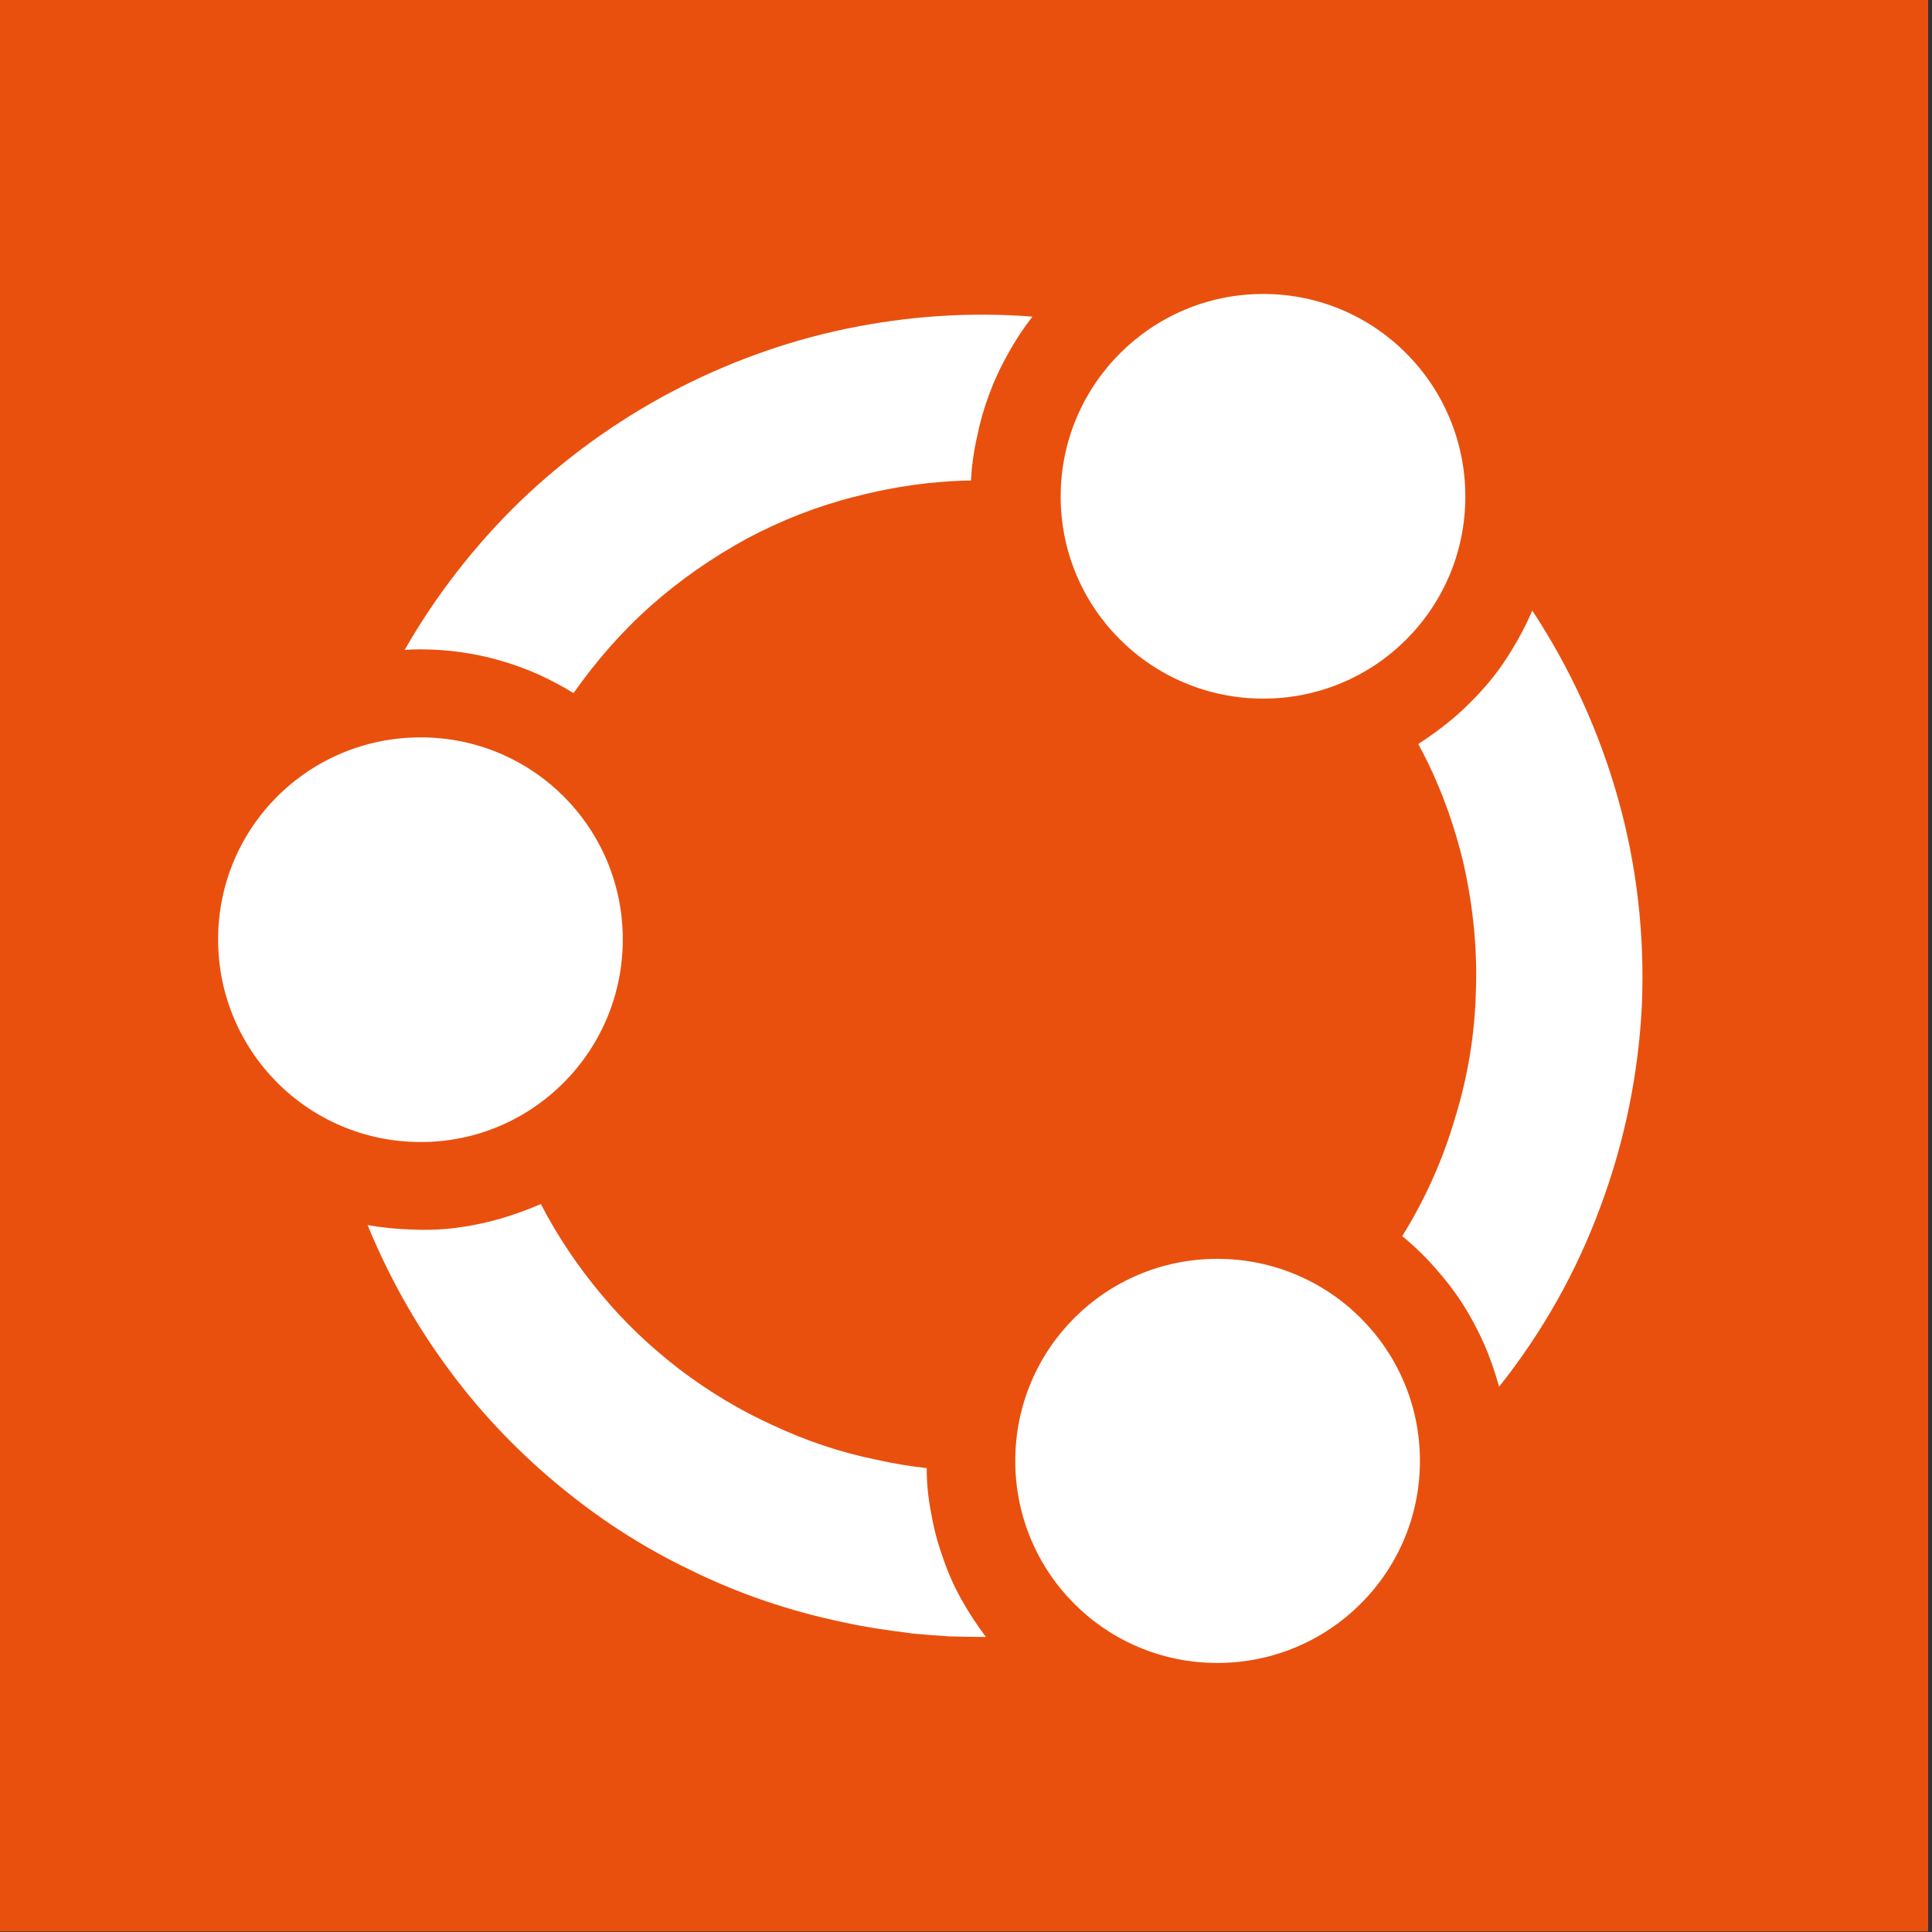 <svg version="1.2" xmlns="http://www.w3.org/2000/svg" viewBox="0 0 349 349" width="349" height="349">
	<rect x="0" y="0" width="349" height="349" fill="#333333" stroke="none"/>
	<title>Ubuntu-logo-2022-svg</title>
	<style>
		.s0 { fill: #e9500e } 
		.s1 { fill: #ffffff } 
	</style>
	<path id="Layer" class="s0" d="m0 0h348.3v348.9h-348.3z"/>
	<path id="Layer" class="s1" d="m76 206.3c-20.3 0-36.6-16.4-36.6-36.6 0-20.2 16.3-36.5 36.6-36.5 20.2 0 36.5 16.3 36.5 36.5 0 20.2-16.3 36.6-36.5 36.6zm152.2-80.1c-20.2 0-36.6-16.3-36.6-36.5 0-20.2 16.4-36.6 36.6-36.6 20.2 0 36.5 16.4 36.5 36.6 0 20.2-16.3 36.5-36.5 36.5zm-69.8 137.5c-6.5-1.3-12.7-3.4-18.7-6.2-6-2.7-11.6-6.1-16.9-10.1-5.2-4-10-8.5-14.2-13.6-4.2-5-7.9-10.5-10.9-16.3q-3.7 1.6-7.5 2.7-3.9 1.1-7.8 1.6-4 0.5-8 0.3-4-0.1-8-0.8c3.7 9 8.4 17.5 14.1 25.3 5.7 7.9 12.4 15 19.8 21.2 7.5 6.3 15.6 11.6 24.4 15.8 8.7 4.3 17.9 7.4 27.4 9.4q3.2 0.7 6.4 1.2 3.3 0.5 6.5 0.9 3.3 0.3 6.5 0.5 3.3 0.1 6.6 0.1-2.5-3.3-4.5-6.9-2-3.6-3.3-7.5-1.4-3.9-2.1-8-0.8-4-0.8-8.1-4.6-0.5-9-1.5zm61.5 36.7c-20.2 0-36.5-16.3-36.5-36.5 0-20.2 16.3-36.5 36.5-36.5 20.2 0 36.6 16.3 36.6 36.5 0 20.2-16.4 36.5-36.6 36.5zm50.9-49.9c7.8-9.8 14-20.8 18.3-32.5 4.4-11.8 6.9-24.1 7.5-36.6 0.5-12.5-0.9-25-4.3-37.1-3.4-12.1-8.6-23.5-15.5-34q-1.6 3.7-3.7 7.1-2.1 3.5-4.7 6.5-2.7 3.1-5.7 5.7-3.1 2.6-6.5 4.8c3.7 6.8 6.4 14.1 8.2 21.7 1.7 7.6 2.5 15.4 2.2 23.1-0.2 7.8-1.5 15.5-3.8 22.9-2.2 7.5-5.4 14.6-9.5 21.2q3.2 2.6 5.9 5.7 2.8 3.1 5 6.5 2.2 3.5 3.9 7.3 1.6 3.7 2.7 7.7zm-197.7-133.1q1.4-0.1 2.8-0.1 3.7 0 7.3 0.5 3.6 0.5 7.1 1.5 3.5 1 6.9 2.5 3.3 1.5 6.4 3.4c4.1-5.8 8.7-11.1 14-15.8 5.3-4.7 11.1-8.7 17.3-12.1 6.2-3.3 12.8-5.9 19.6-7.6 6.9-1.8 13.9-2.8 20.9-2.9q0.2-4 1.1-7.9 0.8-4 2.2-7.7 1.4-3.8 3.4-7.3 1.9-3.5 4.4-6.7c-11.3-0.9-22.6-0.1-33.7 2.2-11 2.3-21.7 6.2-31.7 11.5-10 5.3-19.2 12-27.3 19.8-8.1 7.9-15.1 16.9-20.7 26.7z"/>
</svg>